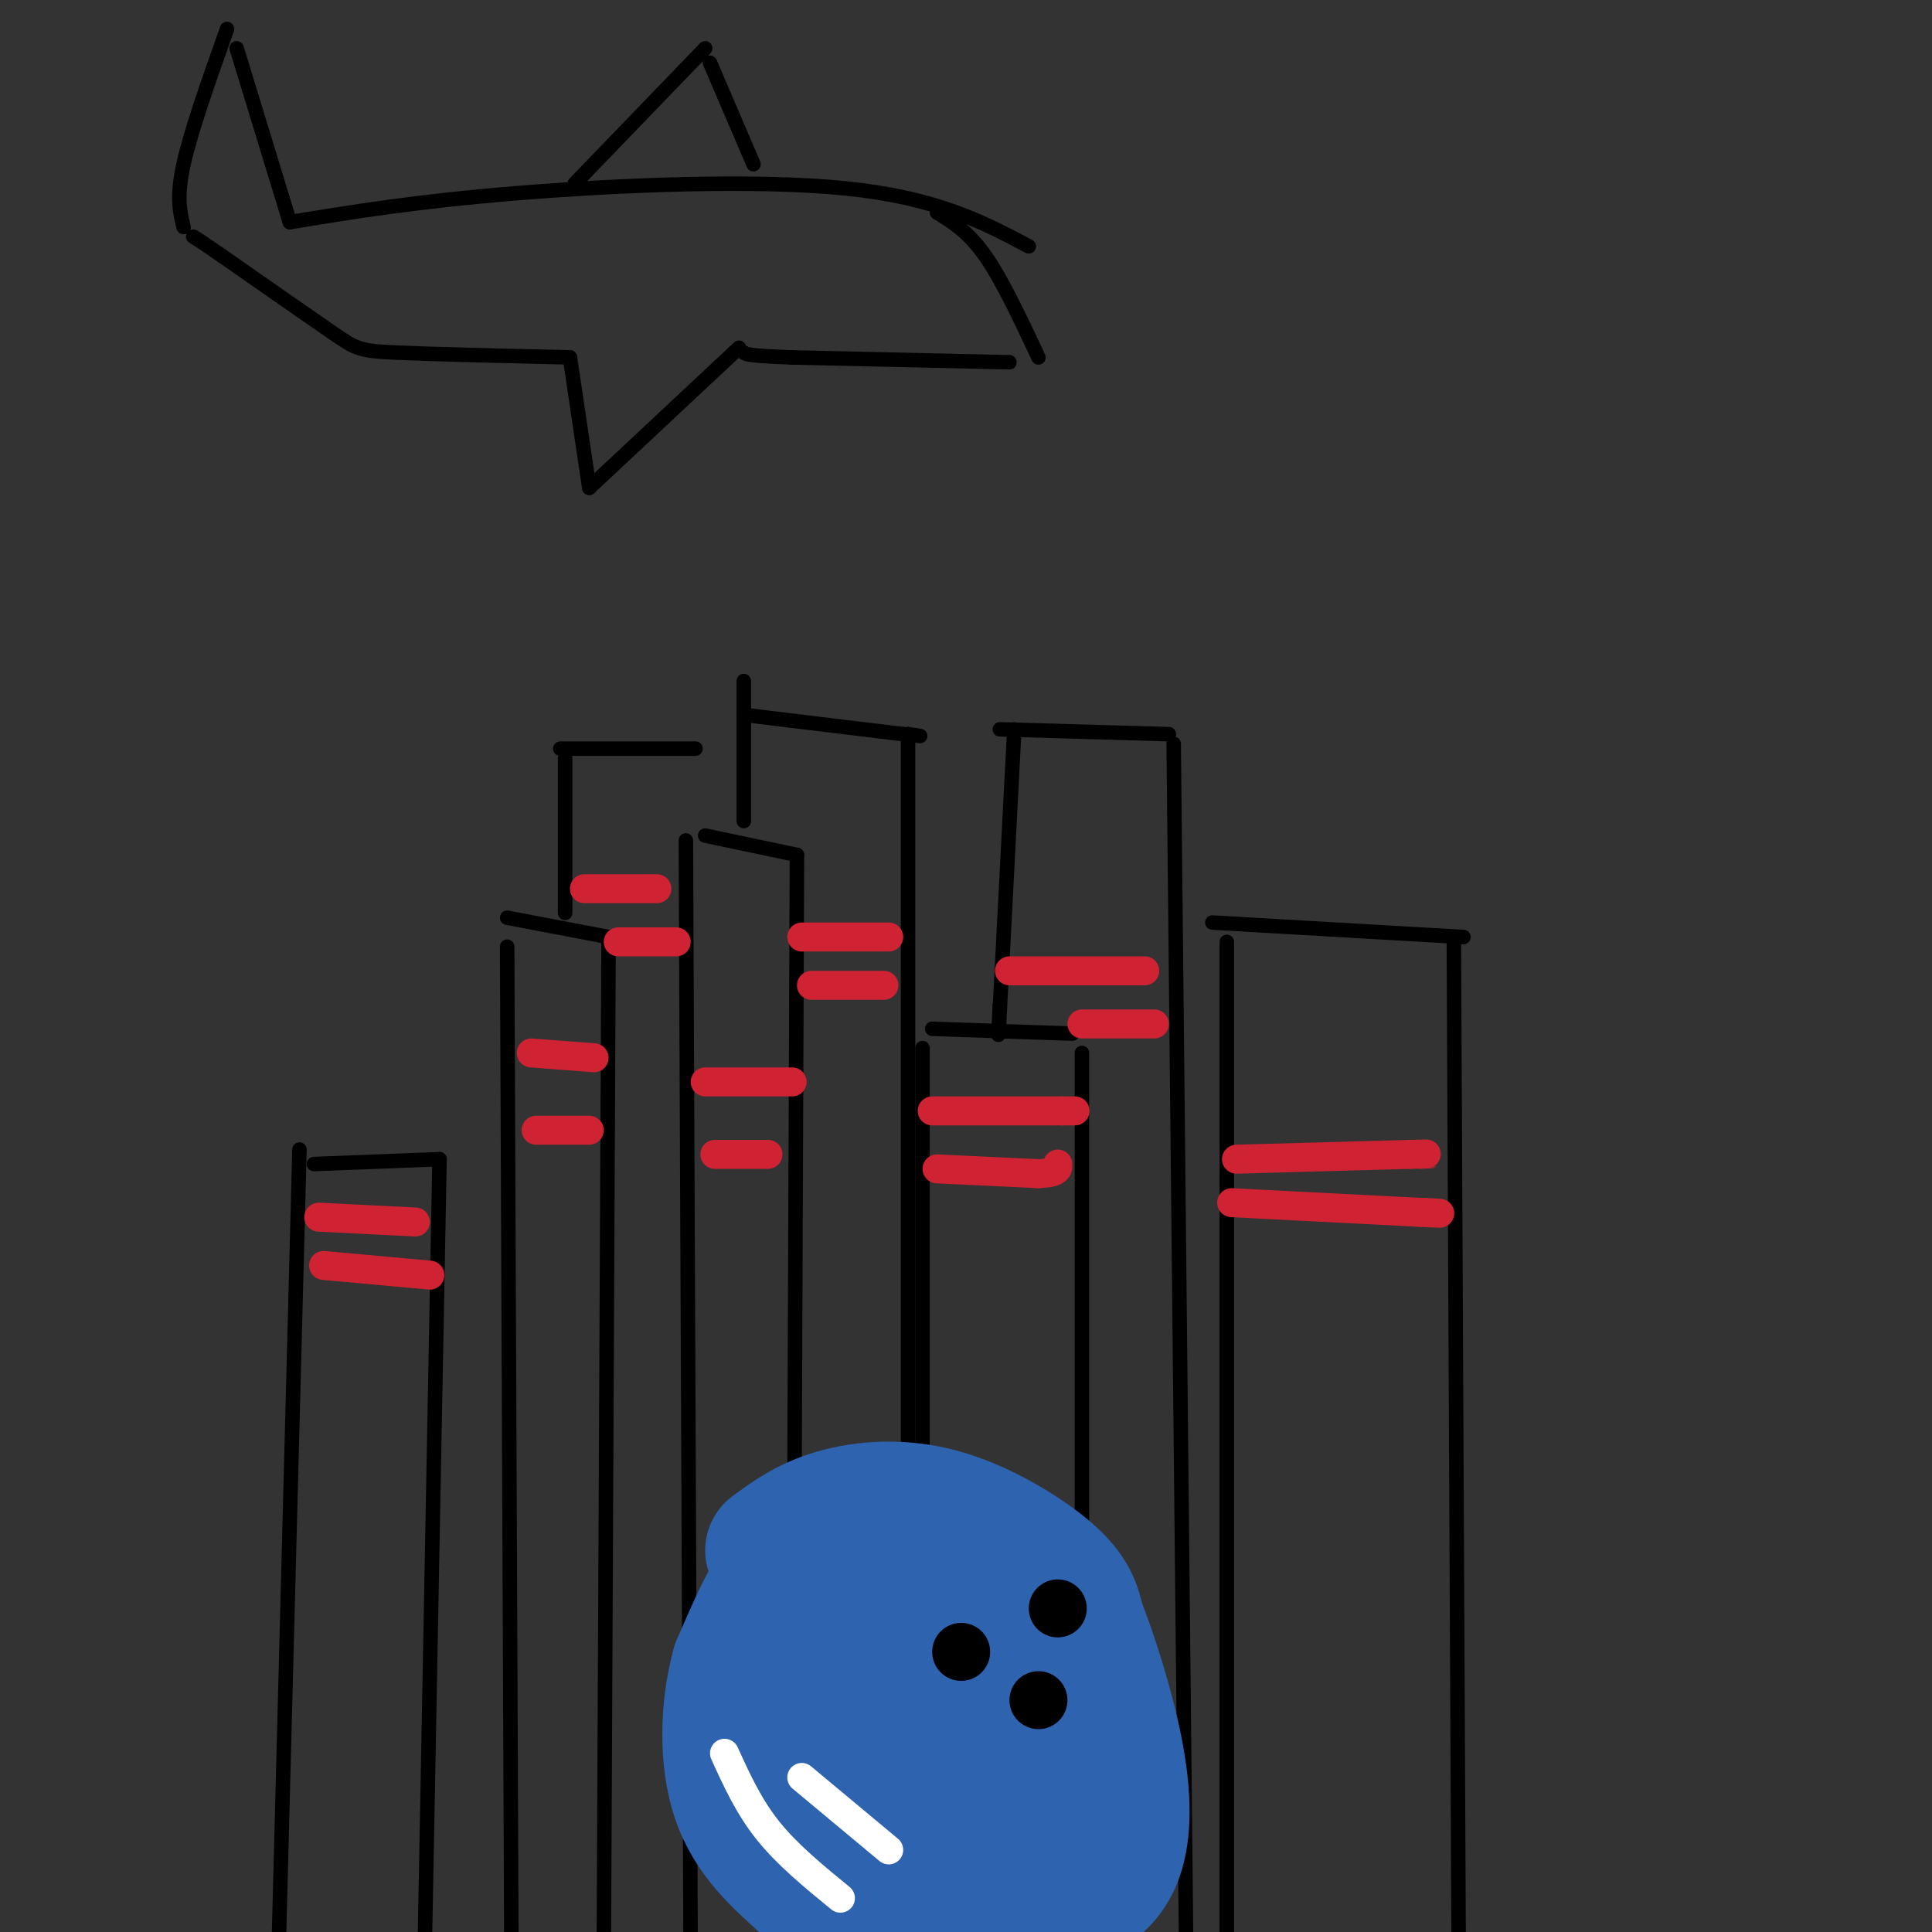 <svg viewBox='0 0 400 400' version='1.1' xmlns='http://www.w3.org/2000/svg' xmlns:xlink='http://www.w3.org/1999/xlink'><rect x="0" y="0" width="400" height="400" fill="#333333" stroke="none"/><g fill='none' stroke='rgb(0,0,0)' stroke-width='3' stroke-linecap='round' stroke-linejoin='round'><path d='M191,217c0.000,0.000 0.000,184.000 0,184'/><path d='M193,213c0.000,0.000 29.000,1.000 29,1'/><path d='M62,238c0.000,0.000 -5.000,192.000 -5,192'/><path d='M65,241c0.000,0.000 26.000,-1.000 26,-1'/><path d='M91,240c0.000,0.000 -3.000,160.000 -3,160'/><path d='M105,196c0.000,0.000 1.000,236.000 1,236'/><path d='M105,190c0.000,0.000 21.000,4.000 21,4'/><path d='M126,194c0.000,0.000 -1.000,212.000 -1,212'/><path d='M142,174c0.000,0.000 1.000,233.000 1,233'/><path d='M146,173c0.000,0.000 19.000,4.000 19,4'/><path d='M165,177c0.000,0.000 -1.000,254.000 -1,254'/><path d='M224,218c0.000,0.000 0.000,202.000 0,202'/><path d='M210,151c0.000,0.000 -3.000,58.000 -3,58'/><path d='M207,209c-0.500,9.500 -0.250,4.250 0,-1'/><path d='M207,151c0.000,0.000 35.000,1.000 35,1'/><path d='M243,154c0.000,0.000 3.000,290.000 3,290'/><path d='M154,141c0.000,0.000 0.000,29.000 0,29'/><path d='M154,148c0.000,0.000 33.000,4.000 33,4'/><path d='M187,152c5.667,0.667 3.333,0.333 1,0'/><path d='M188,152c0.000,0.000 0.000,248.000 0,248'/><path d='M117,157c0.000,0.000 0.000,32.000 0,32'/><path d='M116,155c0.000,0.000 28.000,0.000 28,0'/><path d='M251,191c0.000,0.000 52.000,3.000 52,3'/><path d='M301,194c0.000,0.000 1.000,209.000 1,209'/><path d='M254,195c0.000,0.000 0.000,267.000 0,267'/><path d='M38,47c-0.750,-3.083 -1.500,-6.167 0,-13c1.500,-6.833 5.250,-17.417 9,-28'/><path d='M49,10c0.000,0.000 11.000,36.000 11,36'/><path d='M60,46c13.133,-2.156 26.267,-4.311 47,-6c20.733,-1.689 49.067,-2.911 68,-1c18.933,1.911 28.467,6.956 38,12'/><path d='M119,38c0.000,0.000 27.000,-28.000 27,-28'/><path d='M147,13c0.000,0.000 9.000,21.000 9,21'/><path d='M194,44c3.250,2.000 6.500,4.000 10,9c3.500,5.000 7.250,13.000 11,21'/><path d='M209,75c0.000,0.000 -45.000,-1.000 -45,-1'/><path d='M164,74c-9.167,-0.333 -9.583,-0.667 -10,-1'/><path d='M153,72c0.000,0.000 -31.000,29.000 -31,29'/><path d='M122,101c0.000,0.000 -4.000,-27.000 -4,-27'/><path d='M118,74c-14.267,-0.333 -28.533,-0.667 -36,-1c-7.467,-0.333 -8.133,-0.667 -13,-4c-4.867,-3.333 -13.933,-9.667 -23,-16'/><path d='M46,53c-4.833,-3.333 -5.417,-3.667 -6,-4'/></g>
<g fill='none' stroke='rgb(45,99,175)' stroke-width='28' stroke-linecap='round' stroke-linejoin='round'><path d='M160,321c3.625,-2.661 7.250,-5.321 13,-7c5.750,-1.679 13.625,-2.375 22,0c8.375,2.375 17.250,7.821 22,12c4.750,4.179 5.375,7.089 6,10'/><path d='M223,336c2.641,6.519 6.244,17.816 8,27c1.756,9.184 1.667,16.256 0,21c-1.667,4.744 -4.910,7.162 -9,9c-4.090,1.838 -9.026,3.097 -16,3c-6.974,-0.097 -15.987,-1.548 -25,-3'/><path d='M181,393c-4.506,0.301 -3.270,2.555 -7,-4c-3.730,-6.555 -12.427,-21.919 -16,-29c-3.573,-7.081 -2.021,-5.880 1,-10c3.021,-4.120 7.510,-13.560 12,-23'/><path d='M171,327c2.683,-4.531 3.389,-4.359 9,-4c5.611,0.359 16.126,0.904 22,2c5.874,1.096 7.107,2.742 9,8c1.893,5.258 4.447,14.129 7,23'/><path d='M218,356c0.353,6.542 -2.264,11.398 -5,15c-2.736,3.602 -5.592,5.951 -10,7c-4.408,1.049 -10.367,0.797 -15,0c-4.633,-0.797 -7.940,-2.138 -11,-5c-3.060,-2.862 -5.874,-7.246 -6,-15c-0.126,-7.754 2.437,-18.877 5,-30'/><path d='M176,328c0.786,-5.369 0.250,-3.792 -2,-4c-2.250,-0.208 -6.214,-2.202 -10,1c-3.786,3.202 -7.393,11.601 -11,20'/><path d='M153,345c-2.333,8.311 -2.667,19.089 0,27c2.667,7.911 8.333,12.956 14,18'/><path d='M167,390c5.547,4.038 12.415,5.134 18,3c5.585,-2.134 9.888,-7.498 12,-13c2.112,-5.502 2.032,-11.144 1,-17c-1.032,-5.856 -3.016,-11.928 -5,-18'/><path d='M193,345c-0.500,-4.000 0.750,-5.000 2,-6'/></g>
<g fill='none' stroke='rgb(0,0,0)' stroke-width='12' stroke-linecap='round' stroke-linejoin='round'><path d='M199,342c0.000,0.000 0.000,0.000 0,0'/><path d='M219,333c0.000,0.000 0.000,0.000 0,0'/><path d='M215,352c0.000,0.000 0.000,0.000 0,0'/></g>
<g fill='none' stroke='rgb(255,255,255)' stroke-width='6' stroke-linecap='round' stroke-linejoin='round'><path d='M150,363c2.500,5.500 5.000,11.000 9,16c4.000,5.000 9.500,9.500 15,14'/><path d='M166,368c0.000,0.000 18.000,15.000 18,15'/></g>
<g fill='none' stroke='rgb(207,34,51)' stroke-width='6' stroke-linecap='round' stroke-linejoin='round'><path d='M256,240c0.000,0.000 36.000,-1.000 36,-1'/><path d='M292,239c6.333,-0.167 4.167,-0.083 2,0'/><path d='M255,249c0.000,0.000 39.000,2.000 39,2'/><path d='M294,251c6.667,0.333 3.833,0.167 1,0'/><path d='M209,201c0.000,0.000 28.000,0.000 28,0'/><path d='M224,212c0.000,0.000 15.000,0.000 15,0'/><path d='M193,230c0.000,0.000 27.000,0.000 27,0'/><path d='M220,230c4.500,0.000 2.250,0.000 0,0'/><path d='M194,242c0.000,0.000 21.000,1.000 21,1'/><path d='M215,243c4.167,-0.167 4.083,-1.083 4,-2'/><path d='M166,194c0.000,0.000 18.000,0.000 18,0'/><path d='M168,204c0.000,0.000 15.000,0.000 15,0'/><path d='M146,224c0.000,0.000 18.000,0.000 18,0'/><path d='M148,239c0.000,0.000 11.000,0.000 11,0'/><path d='M110,218c0.000,0.000 13.000,1.000 13,1'/><path d='M111,234c0.000,0.000 11.000,0.000 11,0'/><path d='M121,184c0.000,0.000 15.000,0.000 15,0'/><path d='M128,195c0.000,0.000 12.000,0.000 12,0'/><path d='M66,252c0.000,0.000 20.000,1.000 20,1'/><path d='M67,262c0.000,0.000 22.000,2.000 22,2'/></g>
</svg>
